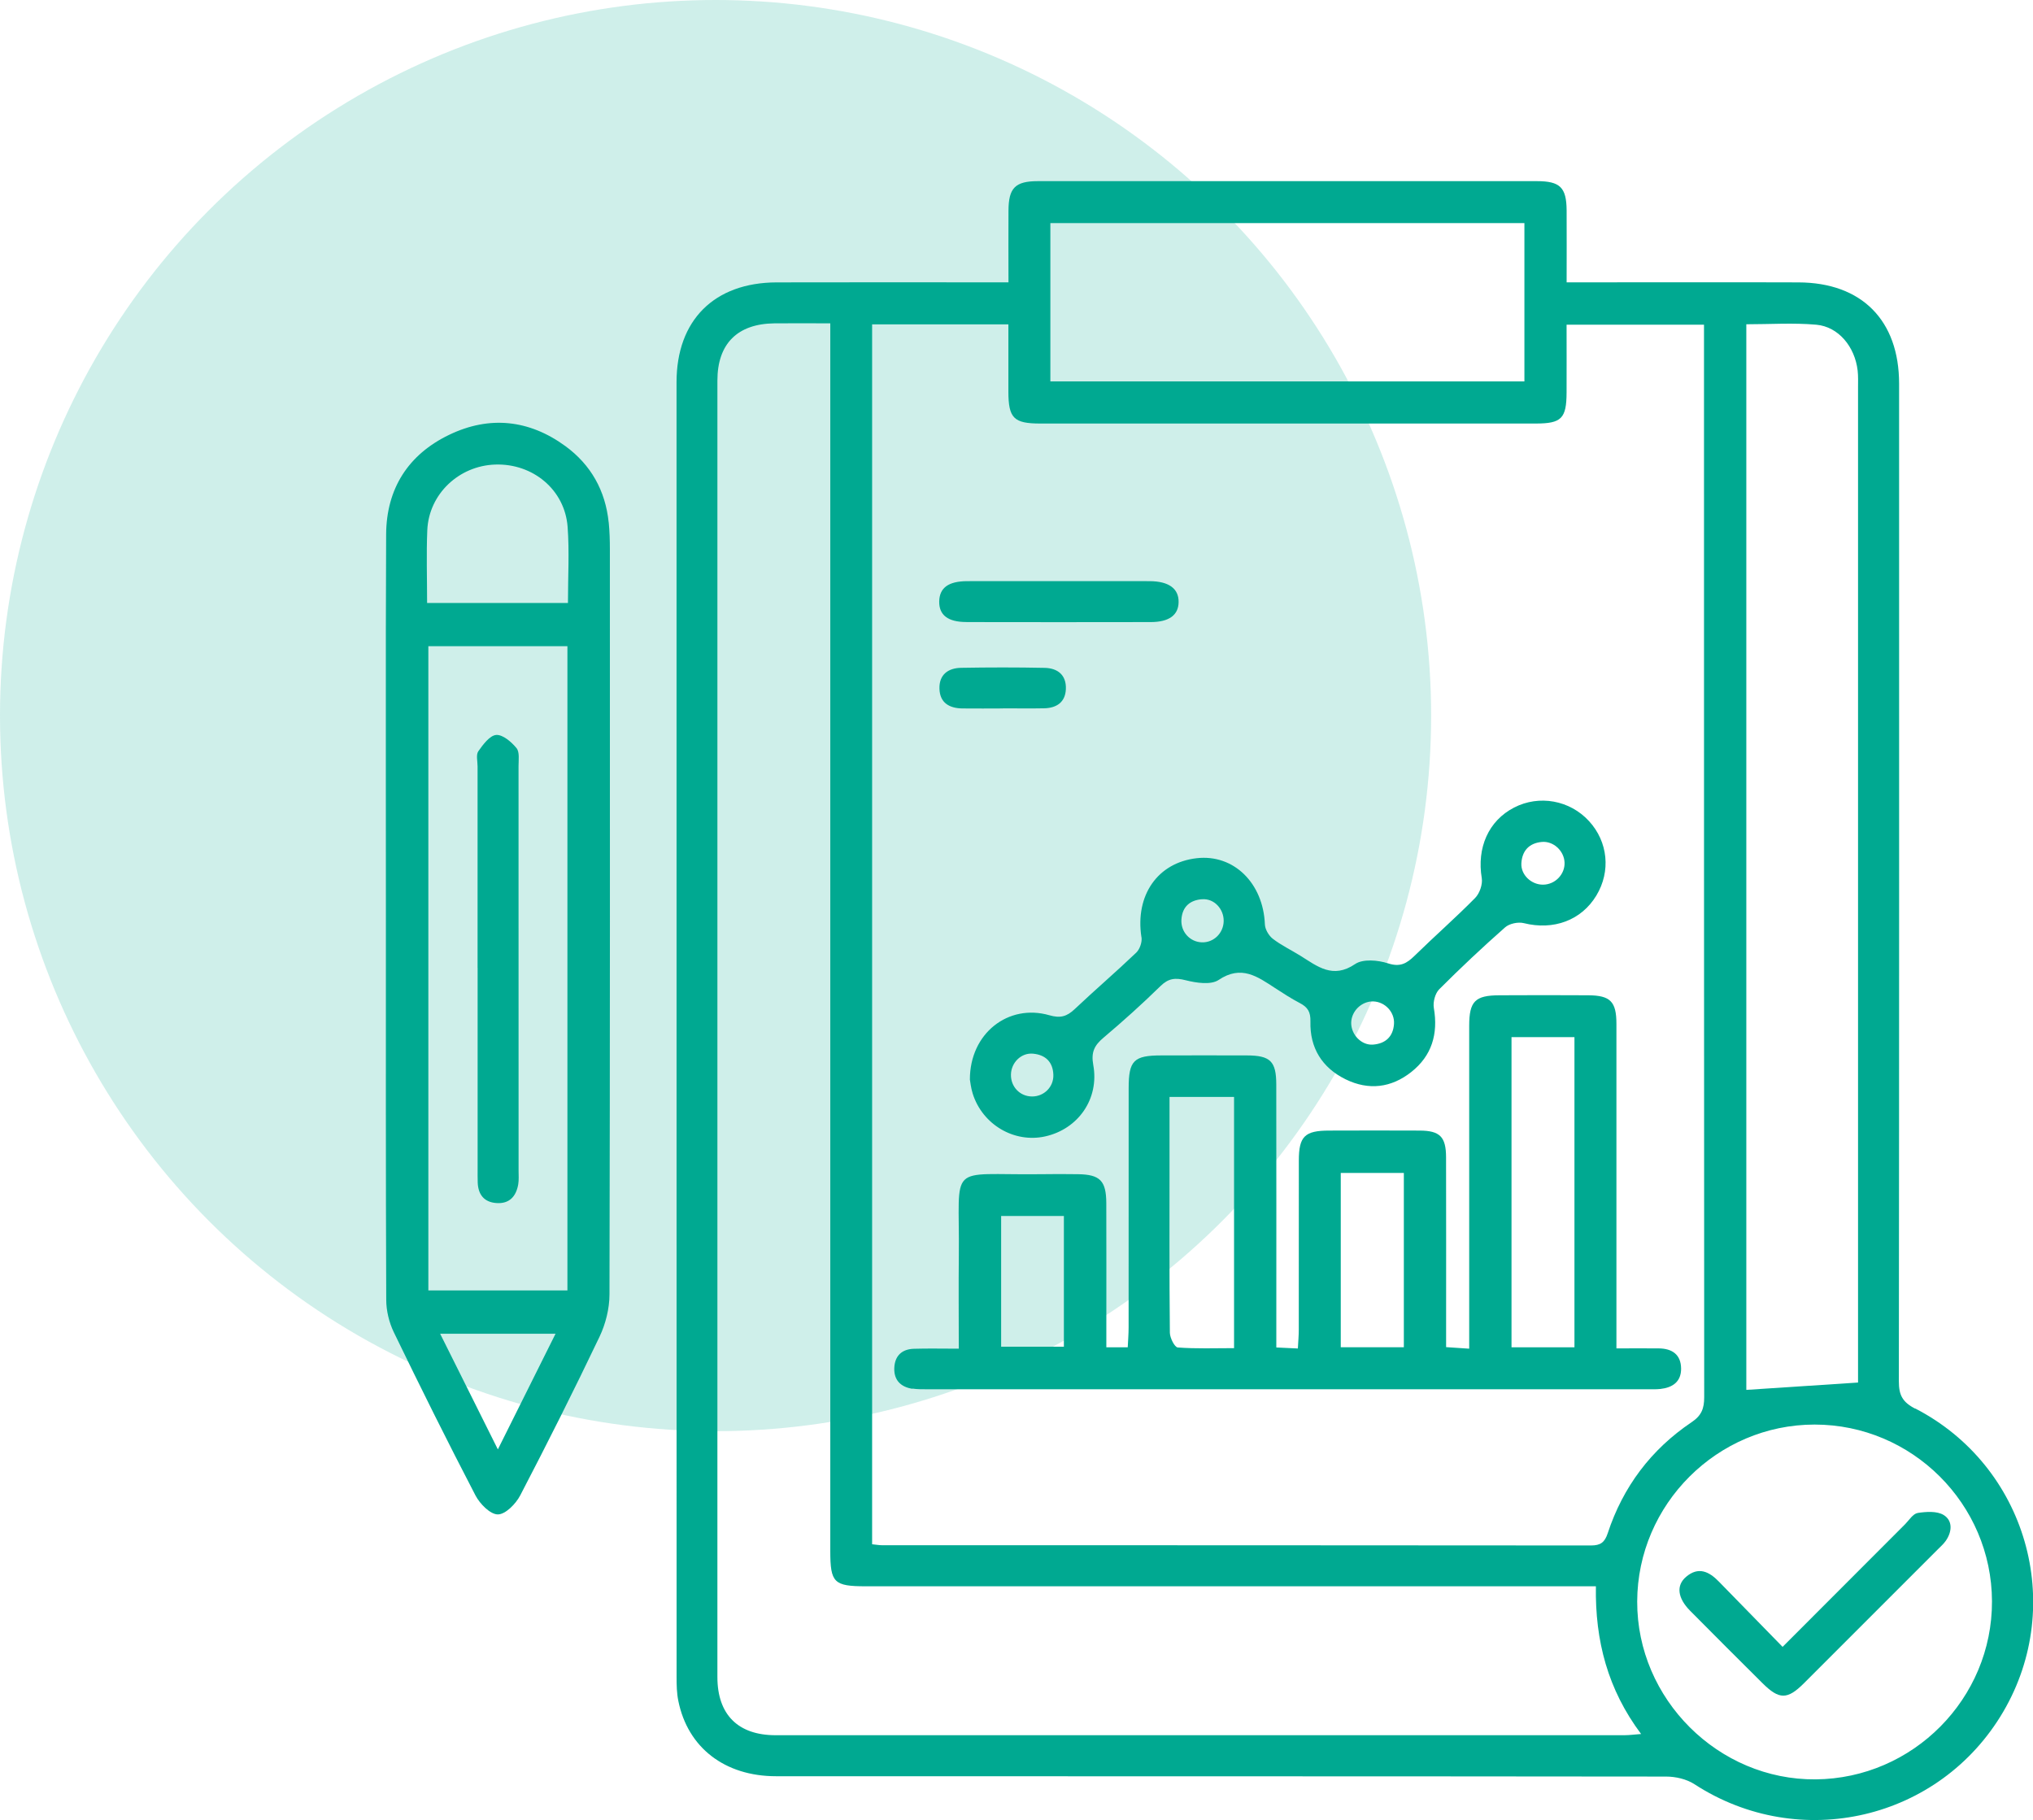 <svg xmlns="http://www.w3.org/2000/svg" viewBox="0 0 420.88 376.79"><defs><style>.d{opacity:.19;}.d,.e{fill:#00a991;}</style></defs><g id="a"></g><g id="b"><g id="c"><g><circle class="d" cx="148.14" cy="148.14" r="148.14"></circle><g><path class="e" d="M396.48,291.61c-2.66-1.37-3.37-2.85-3.37-5.64,.07-68.84,.06-137.68,.05-206.53,0-13.13-7.75-20.94-20.83-20.98-14.62-.05-29.23-.01-43.85-.01-1.26,0-2.51,0-4.15,0,0-5.3,.03-10.11,0-14.92-.04-4.74-1.36-6.03-6.18-6.03-34.42-.01-68.84-.01-103.26,0-4.72,0-6.09,1.4-6.11,6.12-.03,4.8,0,9.61,0,14.83h-4.16c-14.62,0-29.23-.03-43.85,.01-12.91,.04-20.71,7.83-20.71,20.67,0,89.35,0,178.71,.01,268.06,0,1.64,.03,3.32,.36,4.92,1.95,9.68,9.61,15.6,20.23,15.6,61.42,.02,122.83,0,184.25,.07,1.98,0,4.25,.52,5.88,1.58,21.8,14.18,50.81,7.42,63.95-15.03,13.01-22.23,4.78-50.85-18.22-62.74Zm-34.94-224.48c4.9,0,9.72-.33,14.47,.09,4.6,.41,8,4.56,8.57,9.5,.13,1.16,.08,2.35,.08,3.53,0,67.54,0,135.07,0,202.61v3.35c-8,.52-15.45,1.01-23.13,1.52V67.13Zm-144.09-20.95h98.14v32.78h-98.14V46.19Zm-36.89,20.97h28.2c0,4.6,0,9.26,0,13.92,.01,5.5,1.11,6.61,6.6,6.61,34.19,0,68.37,0,102.56,0,5.34,0,6.38-1.04,6.4-6.42,.02-4.59,0-9.17,0-14.04h28.45v3.82c0,72.74,0,145.47,.04,218.21,0,2.32-.54,3.79-2.62,5.18-8.38,5.64-14.19,13.37-17.35,22.97-.63,1.9-1.48,2.54-3.47,2.54-48.92-.05-97.84-.04-146.77-.05-.58,0-1.16-.11-2.05-.2V67.16Zm155.76,292.07c-58.59,.01-117.17,.01-175.76,0-7.77,0-12.03-4.27-12.04-12.02,0-89.47,0-178.94,0-268.41,0-7.62,4.14-11.76,11.79-11.85,3.74-.04,7.48,0,11.58,0v4.87c0,83.1,0,166.21,0,249.31,0,6.52,.76,7.27,7.33,7.27,48.8,0,97.6,0,146.4,0h4.77c-.18,11.28,2.45,21.35,9.36,30.58-1.48,.11-2.46,.25-3.44,.25Zm39.56,9.14c-20.15,.17-37-16.63-36.94-36.82,.06-20.13,16.6-36.63,36.73-36.63,20.17,0,36.66,16.43,36.72,36.59,.06,20.13-16.35,36.69-36.51,36.86Z"></path><path class="e" d="M126.01,108.14c-.67-6.57-3.68-11.93-8.98-15.8-7.49-5.46-15.69-6.34-24.03-2.33-8.5,4.08-13.01,11.17-13.06,20.62-.03,6.6-.05,13.2-.06,19.81-.03,19.81,.02,39.61,.01,59.42,0,26.41-.04,52.82,.07,79.22,0,2.25,.59,4.69,1.57,6.72,5.49,11.34,11.1,22.62,16.91,33.79,.91,1.74,3.06,3.93,4.63,3.92,1.58,0,3.72-2.19,4.63-3.94,5.66-10.86,11.15-21.8,16.42-32.85,1.26-2.65,2.05-5.81,2.06-8.73,.12-51.4,.09-102.8,.08-154.21,0-1.88-.05-3.78-.24-5.65Zm-22.94,191.91c-4.12-8.24-7.94-15.91-11.95-23.94h23.89c-4.02,8.06-7.83,15.68-11.94,23.94Zm14.4-32.91h-28.79V133.77h28.79v133.37Zm.11-142.31h-29.16c0-5.21-.17-10.15,.04-15.07,.32-7.48,6.54-13.35,14.08-13.59,7.8-.25,14.4,5.23,14.97,12.91,.38,5.14,.07,10.32,.07,15.75Z"></path><path class="e" d="M188.87,287.46c1.04,.16,2.11,.14,3.17,.14,49.62,0,99.24,0,148.87,0,.94,0,1.89,.04,2.83-.06,2.52-.28,4.31-1.49,4.29-4.22-.03-2.91-1.86-4.15-4.62-4.18-2.8-.03-5.6,0-8.77,0v-4.23c0-20.98,0-41.96,0-62.94,0-4.63-1.25-5.9-5.84-5.93-6.13-.04-12.26-.03-18.39,0-5.03,.02-6.24,1.24-6.25,6.28,0,20.98,0,41.96,0,62.94v3.94c-1.93-.13-3.28-.22-4.78-.32v-4.3c0-11.67,.02-23.34-.01-35.01-.01-4.24-1.28-5.5-5.46-5.52-6.25-.03-12.49-.02-18.74,0-5.05,0-6.28,1.2-6.28,6.21-.02,11.67,0,23.34-.01,35.01,0,1.24-.12,2.47-.19,3.89-1.68-.08-2.91-.13-4.46-.21,0-1.63,0-2.91,0-4.19,0-16.74,.02-33.47-.01-50.21,0-4.87-1.23-6.04-6.08-6.06-5.89-.02-11.79-.01-17.68,0-5.75,0-6.8,1.05-6.8,6.79,0,16.5,0,33-.01,49.5,0,1.36-.11,2.73-.18,4.13h-4.43c0-1.5,0-2.77,0-4.04,0-8.6,.02-17.21-.01-25.81-.02-4.63-1.3-5.91-5.83-5.98-2.59-.04-5.19-.04-7.78,0-19.58,.24-16.71-2.69-16.92,16.76-.07,6.23-.01,12.46-.01,19.36-3.44,0-6.36-.07-9.28,.02-2.5,.07-3.97,1.46-4.07,3.97-.1,2.52,1.33,3.94,3.76,4.32Zm124.05-72.76h13.03v64.22h-13.03v-64.22Zm-35.35,28.12h13.06v36.08h-13.06v-36.08Zm-35.45-2.63v-13.1h13.36v52c-3.98,0-7.84,.15-11.66-.14-.64-.05-1.62-1.98-1.63-3.05-.12-11.9-.07-23.81-.07-35.71Zm-34.86,11.54h12.99v27.06h-12.99v-27.06Z"></path><path class="e" d="M236.32,194.02c.15,1-.35,2.48-1.08,3.18-4.17,3.99-8.57,7.75-12.76,11.71-1.6,1.51-2.94,1.93-5.25,1.26-8.48-2.44-16.47,3.75-16.44,13.33,.08,.4,.2,1.7,.59,2.92,2.03,6.41,8.59,10.25,14.98,8.84,6.83-1.51,11.26-7.76,9.97-14.81-.48-2.64,.24-4.04,2.11-5.62,4.05-3.42,8-6.97,11.79-10.68,1.66-1.63,3.06-1.78,5.25-1.22,2.17,.55,5.2,1.01,6.8-.06,4.71-3.17,8.05-.69,11.68,1.67,1.68,1.09,3.36,2.19,5.13,3.11,1.63,.85,2.25,1.82,2.2,3.83-.14,5.41,2.37,9.54,7.27,11.95,4.79,2.35,9.46,1.77,13.6-1.5,4.27-3.37,5.6-7.89,4.68-13.26-.21-1.21,.26-3.01,1.1-3.86,4.41-4.42,8.97-8.7,13.65-12.83,.89-.79,2.72-1.17,3.89-.87,6.11,1.53,11.9-.56,15.01-5.73,3.01-5,2.41-11.1-1.52-15.39-3.97-4.34-10.33-5.49-15.52-2.81-5.32,2.74-7.74,8.35-6.69,14.62,.21,1.28-.45,3.16-1.38,4.1-4.05,4.11-8.4,7.92-12.53,11.96-1.63,1.59-2.98,2.39-5.5,1.57-2.09-.68-5.19-.95-6.8,.14-4.63,3.15-7.82,.48-11.33-1.71-1.9-1.18-3.95-2.16-5.71-3.51-.84-.65-1.61-1.95-1.65-2.99-.34-8.54-6.44-14.56-14.09-13.7-8.12,.91-12.8,7.68-11.47,16.34Zm-22.66,32.97c-2.51-.01-4.42-2.01-4.37-4.54,.05-2.49,2.14-4.56,4.59-4.32,2.56,.25,4.09,1.7,4.19,4.36,.09,2.51-1.92,4.51-4.41,4.5Zm105.5-52.69c2.42-.24,4.64,1.83,4.74,4.25,.1,2.43-1.93,4.55-4.4,4.59-2.45,.05-4.68-2.02-4.54-4.43,.15-2.57,1.59-4.16,4.2-4.41Zm-34.88,33.01c2.44,.07,4.48,2.21,4.31,4.67-.18,2.64-1.78,4.07-4.32,4.27-2.39,.2-4.54-2.03-4.54-4.46,0-2.44,2.14-4.54,4.55-4.48Zm-35.37-21.15c2.44-.17,4.45,2,4.42,4.5-.03,2.51-2.07,4.51-4.53,4.42-2.46-.08-4.38-2.18-4.22-4.71,.17-2.69,1.8-4.05,4.33-4.22Z"></path><path class="e" d="M200.09,128.78c12.71,.03,25.41,.02,38.12,0,3.81,0,5.76-1.44,5.79-4.14,.04-2.8-2.04-4.32-6.03-4.33-3.06-.01-6.12-.01-9.18-.01-3.06,0-6.12,0-9.18,0-3.24,0-6.47,0-9.71,0-3.24,0-6.47,0-9.71,.01-3.87,.02-5.7,1.4-5.75,4.2-.05,2.81,1.79,4.26,5.63,4.26Z"></path><path class="e" d="M228.8,120.3c-3.06,0-6.12,0-9.18,0-3.24,0-6.47,0-9.71,0,3.24,0,6.47,0,9.71,0,3.06,0,6.12,0,9.18,0Z"></path><path class="e" d="M207.71,146.64c2.82,0,5.65,.05,8.47-.01,2.56-.06,4.36-1.25,4.48-3.96,.13-2.91-1.69-4.36-4.4-4.41-5.76-.12-11.53-.11-17.29-.01-2.69,.05-4.57,1.41-4.48,4.34,.09,2.93,2.06,4.03,4.74,4.07,2.82,.04,5.65,0,8.47,0h0Z"></path><path class="e" d="M396.98,313.23c-.96,.15-1.75,1.48-2.58,2.31-8.31,8.31-16.61,16.63-25.36,25.39-4.66-4.77-8.94-9.14-13.2-13.52-2.02-2.08-4.23-3.15-6.78-.98-2.1,1.79-1.76,4.4,.83,7.02,4.97,5.02,9.97,10.01,14.98,14.99,3.46,3.44,5.15,3.45,8.57,.04,9.25-9.23,18.48-18.48,27.72-27.72,.58-.58,1.22-1.14,1.68-1.81,1.31-1.89,1.43-4.16-.46-5.32-1.39-.85-3.62-.69-5.39-.42Z"></path><path class="e" d="M98.88,200.32c0,13.89,0,27.78,0,41.68,0,.94-.01,1.88,.02,2.83,.1,2.47,1.32,4.03,3.83,4.22,2.72,.21,4.13-1.37,4.56-3.89,.15-.92,.07-1.88,.07-2.82,0-27.9,0-55.8-.01-83.71,0-1.28,.25-2.94-.42-3.76-1.05-1.28-2.85-2.83-4.21-2.72-1.34,.11-2.73,2-3.7,3.38-.5,.73-.15,2.06-.15,3.12,0,13.89,0,27.78,0,41.68Z"></path></g></g></g></g></svg>